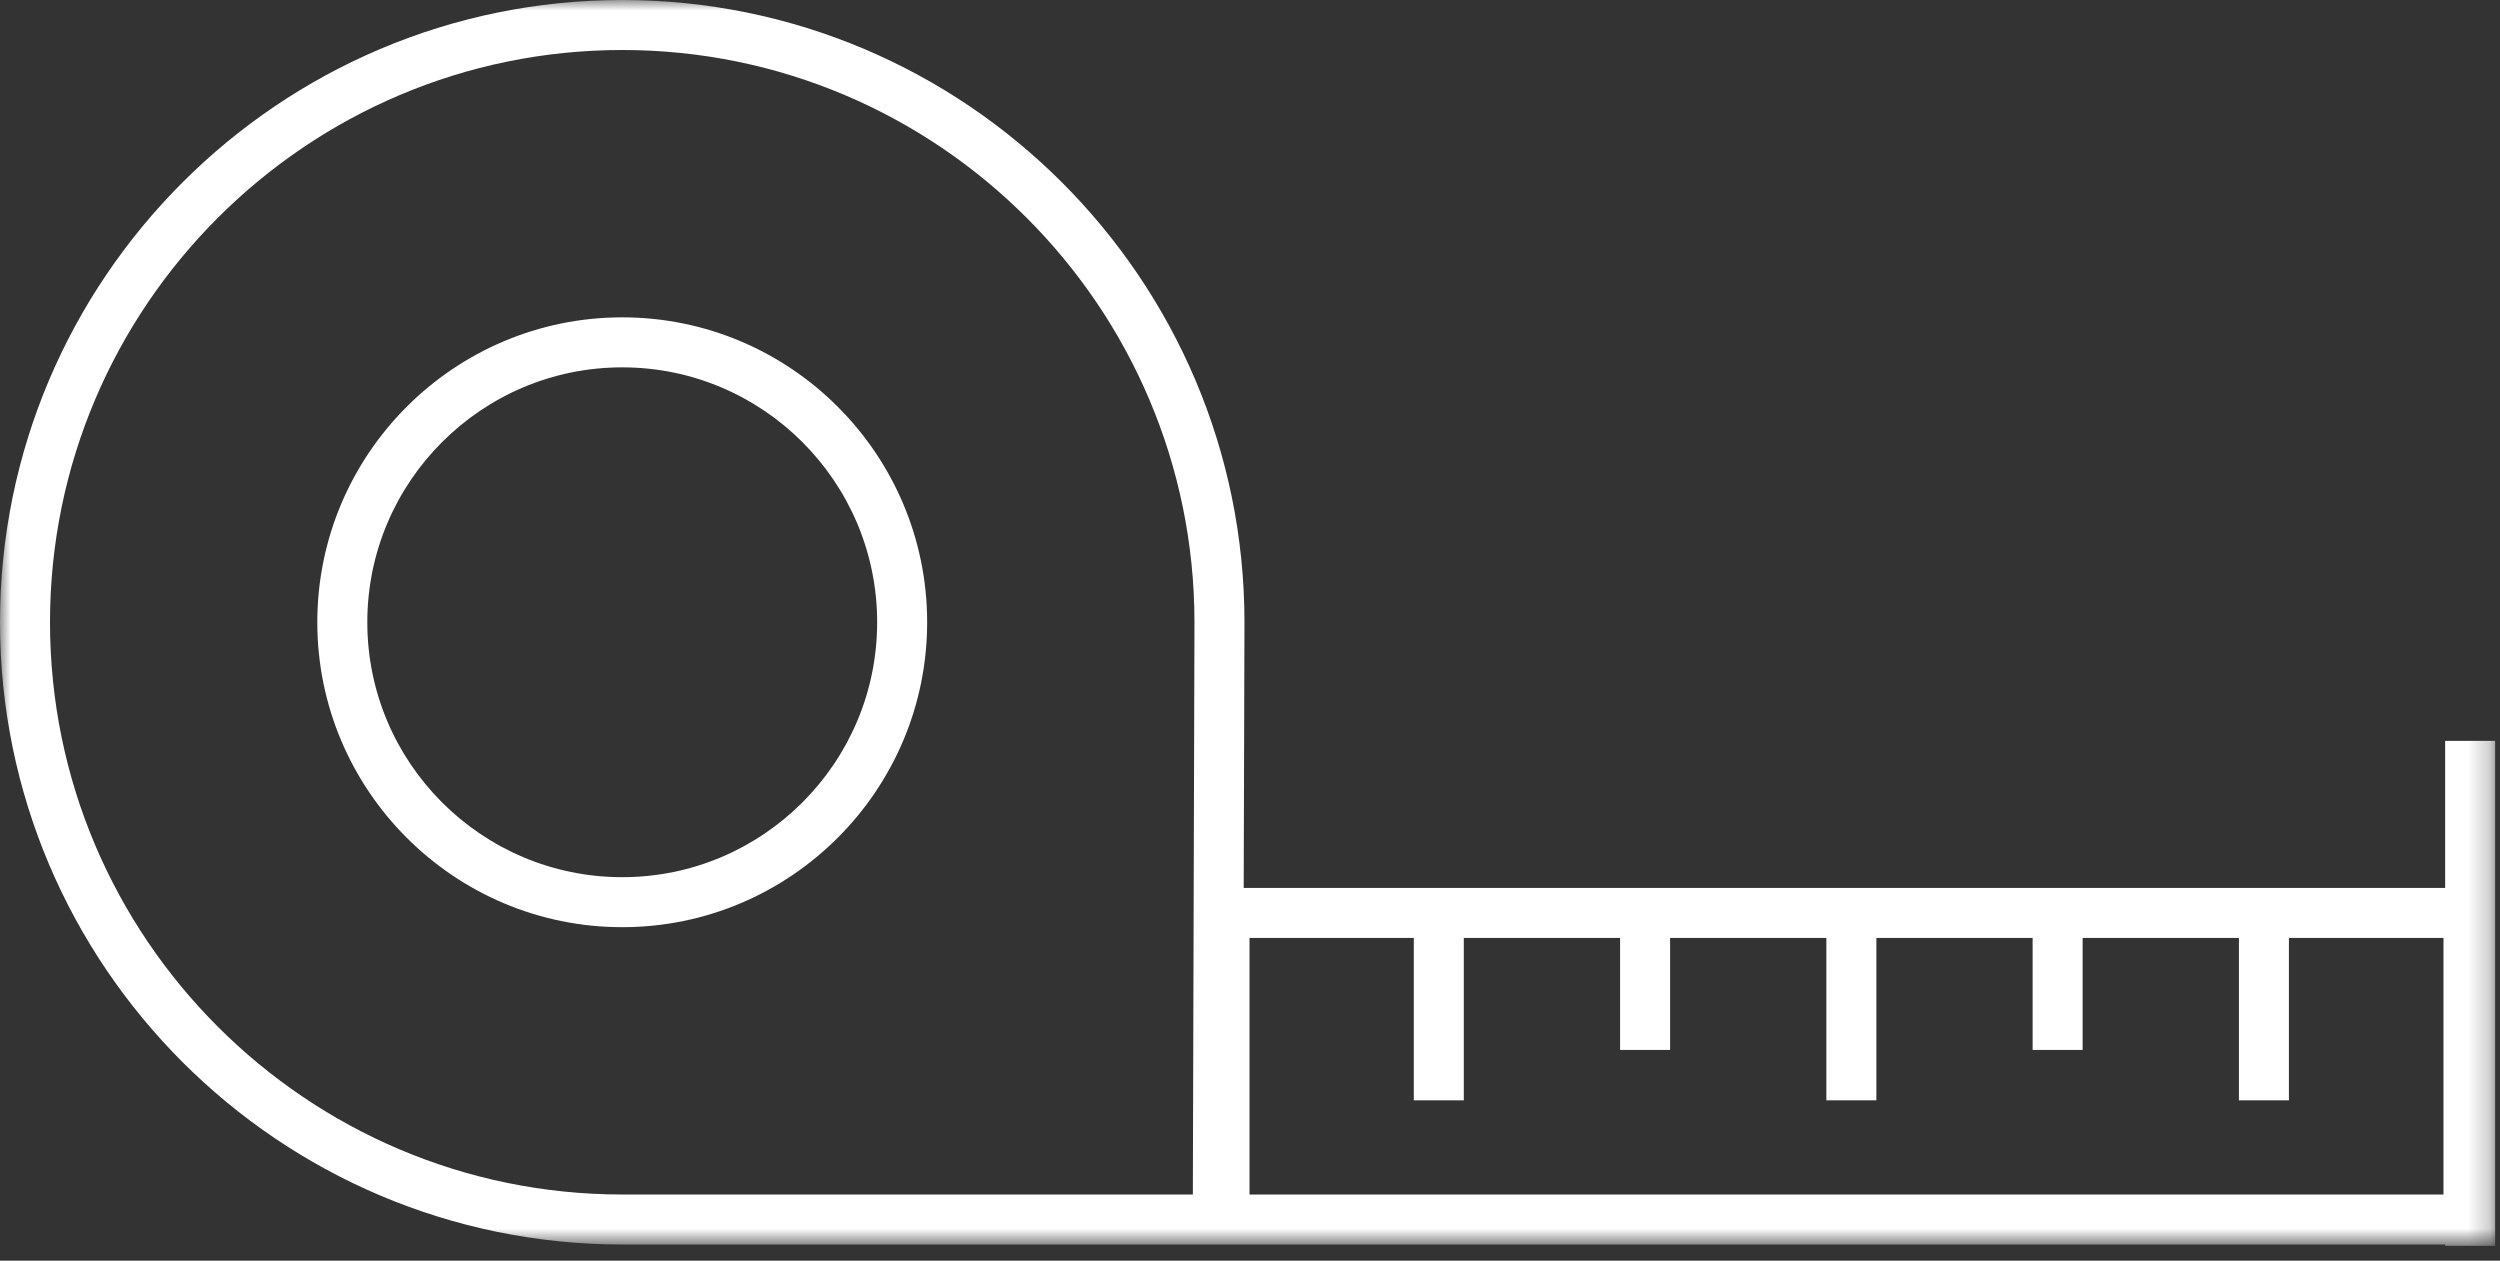 <?xml version="1.0" encoding="UTF-8"?>
<svg width="117px" height="59px" viewBox="0 0 117 59" version="1.1" xmlns="http://www.w3.org/2000/svg" xmlns:xlink="http://www.w3.org/1999/xlink">
    <rect x="0" y="0" width="117" height="59" fill="#333333" stroke="none"/>
    <!-- Generator: Sketch 63.1 (92452) - https://sketch.com -->
    <title>Group 6</title>
    <desc>Created with Sketch.</desc>
    <defs>
        <polygon id="path-1" points="2.826539e-13 0 116.773 0 116.773 58.238 2.826539e-13 58.238"></polygon>
    </defs>
    <g id="Page-1" stroke="none" stroke-width="1" fill="none" fill-rule="evenodd">
        <g id="Module-4---Desktop---5-steps-per-page" transform="translate(-263, -544)">
            <g id="Group" transform="translate(168, 357)">
                <g id="Group-3" transform="translate(20, 69)">
                    <g id="Group-4">
                        <g id="ICO/step1" transform="translate(73, 98)">
                            <g id="Group-6" transform="translate(2, 20)">
                                <mask id="mask-2" fill="white">
                                    <use xlink:href="#path-1"></use>
                                </mask>
                                <g id="Clip-2"></g>
                                <path d="M29.121,17.192 C22.542,17.192 17.19,22.544 17.19,29.122 C17.19,35.7 22.542,41.052 29.121,41.052 C35.699,41.052 41.051,35.7 41.051,29.122 C41.051,22.544 35.699,17.192 29.121,17.192 Z M29.121,43.392 C21.252,43.392 14.85,36.99 14.85,29.122 C14.85,21.253 21.252,14.852 29.121,14.852 C36.988,14.852 43.391,21.253 43.391,29.122 C43.391,36.99 36.988,43.392 29.121,43.392 L29.121,43.392 Z" id="Fill-1" fill="#FFF" mask="url(#mask-2)"></path>
                                <path d="M29.122,2.34 C14.355,2.34 2.34,14.355 2.34,29.122 C2.34,43.889 14.355,55.903 29.122,55.903 L55.825,55.903 L55.901,29.119 C55.899,14.355 43.887,2.34 29.122,2.34 Z M58.477,55.903 L114.355,55.903 L114.355,43.894 L107.121,43.894 L107.121,51.494 L104.781,51.494 L104.781,43.894 L97.467,43.894 L97.467,49.136 L95.127,49.136 L95.127,43.894 L87.814,43.894 L87.814,51.494 L85.474,51.494 L85.474,43.894 L78.16,43.894 L78.16,49.136 L75.82,49.136 L75.82,43.894 L68.506,43.894 L68.506,51.494 L66.166,51.494 L66.166,43.894 L58.477,43.894 L58.477,55.903 Z M116.773,58.308 L114.433,58.308 L114.433,58.243 L29.122,58.243 C13.064,58.243 2.826539e-13,45.178 2.826539e-13,29.122 C2.826539e-13,13.064 13.064,8.31335001e-15 29.122,8.31335001e-15 C45.178,8.31335001e-15 58.241,13.064 58.241,29.122 L58.205,41.554 L114.433,41.554 L114.433,34.674 L116.773,34.674 L116.773,58.308 L116.773,58.308 Z" id="Fill-3" fill="#FFF" mask="url(#mask-2)"></path>
                            </g>
                        </g>
                    </g>
                </g>
            </g>
        </g>
    </g>
</svg>